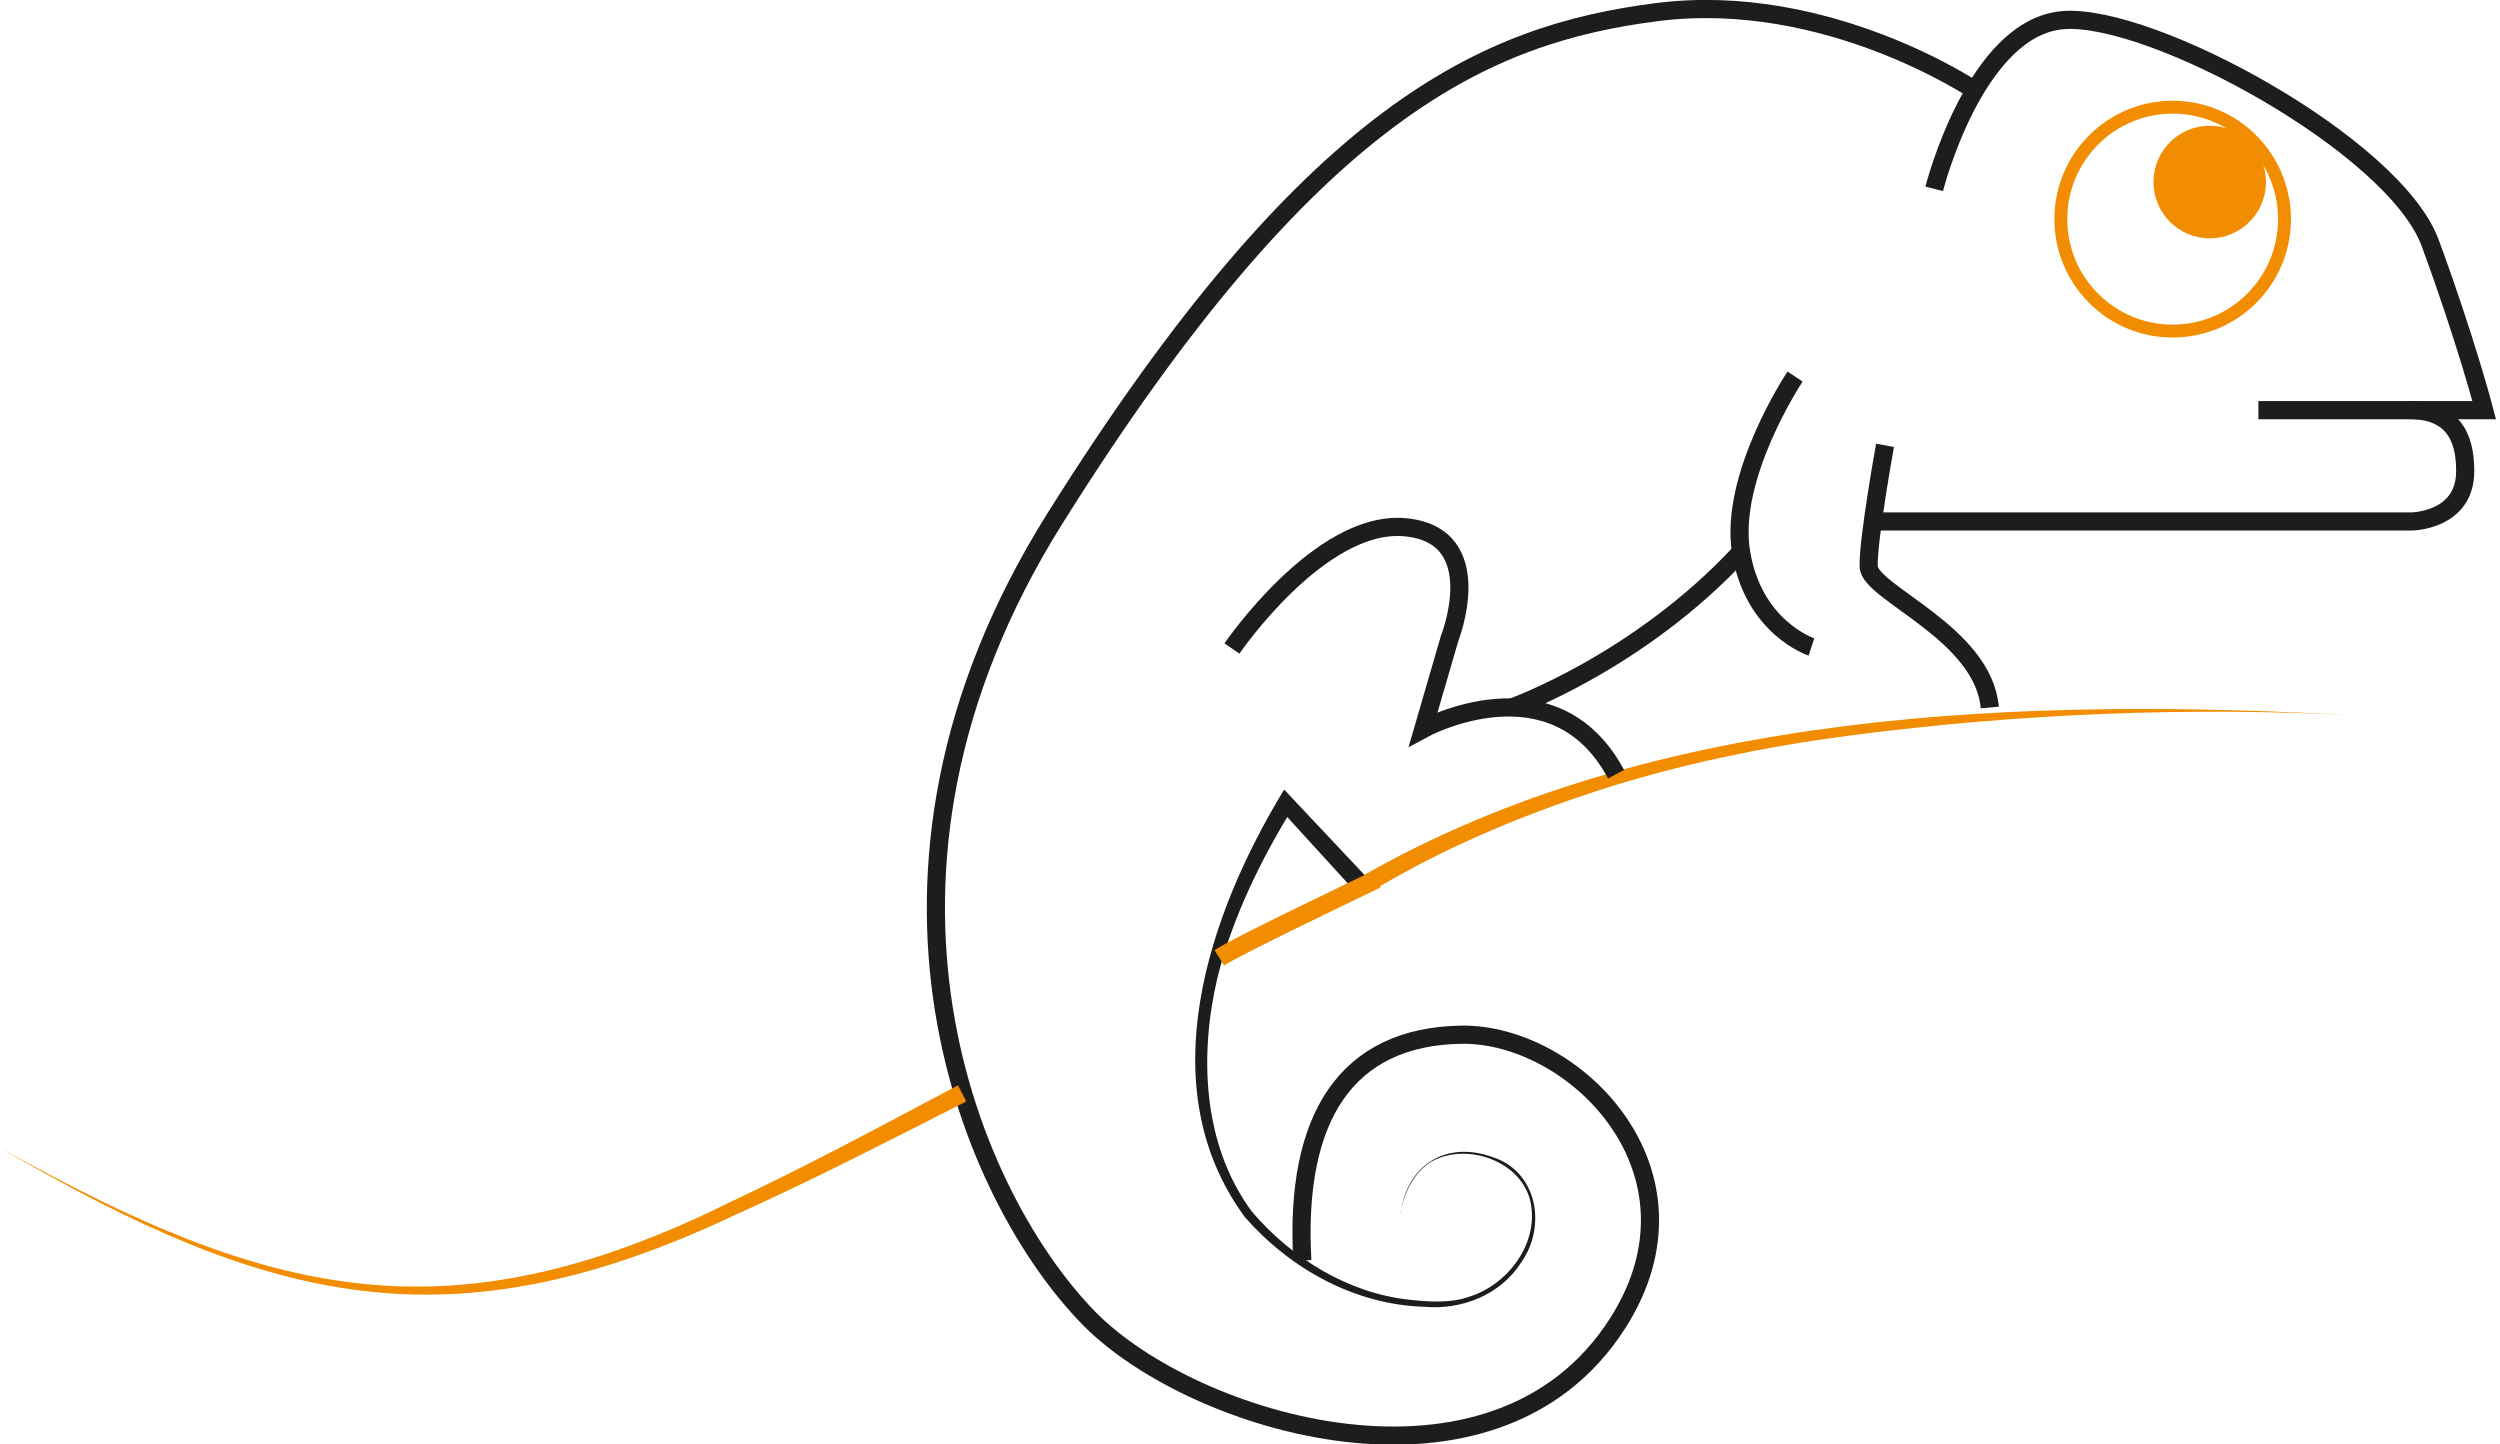 <svg width="161" height="93" xmlns="http://www.w3.org/2000/svg" xmlns:xlink="http://www.w3.org/1999/xlink" xml:space="preserve" overflow="hidden"><g transform="translate(-322 -461)"><path d="M126.97 5.843C126.97 5.843 117.414-0.622 106.449 0.779 95.484 2.18 84.205 6.995 67.654 33.392 53.142 56.532 62.416 77.251 69.9 84.843 76.58 91.614 95.99 97.548 103.922 85.125 110.137 75.386 101.112 66.427 93.802 66.568 86.492 66.709 83.086 71.823 83.608 81.097" stroke="#1D1D1B" stroke-width="1.169" stroke-miterlimit="10" fill="none" transform="matrix(1 0 0 1.001 322.261 461)"/><path d="M87.205 56.515C106.184 45.525 130.418 44.837 151.817 46.047 140.819 45.442 129.755 45.907 118.831 47.324 113.378 48.045 107.983 49.147 102.753 50.83 97.54 52.512 92.443 54.667 87.802 57.501L87.188 56.507 87.188 56.507Z" fill="#F28C00" transform="matrix(1 0 0 1.001 322.261 461)"/><path d="M89.932 78.047C90.371 74.939 92.849 73.373 95.833 74.433 98.75 75.345 99.363 78.9 97.697 81.229 96.38 83.301 93.86 84.296 91.465 84.072 87.006 83.948 82.812 81.627 79.903 78.296 73.746 69.925 77.55 58.811 82.439 50.796 82.439 50.796 82.937 51.327 82.937 51.327 82.937 51.327 87.934 56.631 87.934 56.631L87.081 57.427 82.166 52.048 82.995 51.965C80.923 55.355 79.149 58.952 78.163 62.814 76.953 67.861 77.177 73.646 80.359 77.947 82.904 80.931 86.525 83.185 90.479 83.616 91.796 83.757 93.147 83.857 94.382 83.417 96.852 82.638 98.841 80.003 98.311 77.367 97.764 74.699 94.2 73.455 91.921 74.732 90.769 75.436 90.155 76.77 89.915 78.072L89.915 78.072Z" fill="#1D1D1B" transform="matrix(1 0 0 1.001 322.261 461)"/><path d="M124.301 12.15C124.301 12.15 126.937 1.716 132.631 1.293 138.325 0.87 153.931 9.357 156.243 15.631 158.555 21.905 159.724 26.389 159.724 26.389L145.179 26.389" stroke="#1D1D1B" stroke-width="1.169" stroke-miterlimit="10" fill="none" transform="matrix(1 0 0 1.001 322.261 461)"/><path d="M120.398 33.549 155.049 33.549C155.049 33.549 158.497 33.516 158.497 30.317 158.497 28.751 158.149 26.38 154.892 26.38" stroke="#1D1D1B" stroke-width="1.169" stroke-miterlimit="10" fill="none" transform="matrix(1 0 0 1.001 322.261 461)"/><path d="M79.075 41.721C79.075 41.721 84.768 33.392 90.247 33.922 95.725 34.453 93.089 41.091 93.089 41.091L91.399 46.893C91.399 46.893 99.802 42.326 103.814 49.81" stroke="#1D1D1B" stroke-width="1.169" stroke-miterlimit="10" fill="none" transform="matrix(1 0 0 1.001 322.261 461)"/><path d="M115.342 24.225C115.342 24.225 111.074 30.607 111.861 35.505 112.649 40.403 116.395 41.622 116.395 41.622" stroke="#1D1D1B" stroke-width="1.169" stroke-miterlimit="10" fill="none" transform="matrix(1 0 0 1.001 322.261 461)"/><path d="M121.135 28.651C121.135 28.651 120.025 34.768 120.083 36.45 120.133 38.141 127.459 40.718 127.882 45.517" stroke="#1D1D1B" stroke-width="1.169" stroke-miterlimit="10" fill="none" transform="matrix(1 0 0 1.001 322.261 461)"/><path d="M97.101 45.517C97.101 45.517 105.273 42.616 111.861 35.505" stroke="#1D1D1B" stroke-width="1.169" stroke-miterlimit="10" fill="none" transform="matrix(1 0 0 1.001 322.261 461)"/><path d="M146.861 14.098C146.861 18.075 143.637 21.3 139.659 21.3 135.681 21.3 132.457 18.075 132.457 14.098 132.457 10.12 135.681 6.896 139.659 6.896 143.637 6.896 146.861 10.12 146.861 14.098Z" stroke="#F28C00" stroke-width="0.829" stroke-miterlimit="10" fill="none" transform="matrix(1 0 0 1.001 322.261 461)"/><path d="M145.668 11.711C145.668 13.711 144.046 15.333 142.046 15.333 140.046 15.333 138.424 13.711 138.424 11.711 138.424 9.71 140.046 8.089 142.046 8.089 144.046 8.089 145.668 9.71 145.668 11.711Z" fill="#F28C00" transform="matrix(1 0 0 1.001 322.261 461)"/><path d="M78.262 61.62C79.646 60.758 85.133 58.148 88.398 56.565" stroke="#F28C00" stroke-width="1.169" stroke-miterlimit="10" fill="none" transform="matrix(1 0 0 1.001 322.261 461)"/><path d="M0 73.986C17.048 83.467 28.626 86.302 46.735 77.351 51.708 75.013 56.565 72.403 61.43 69.825L61.968 70.861C57.054 73.356 52.147 75.884 47.1 78.155 28.693 86.857 16.982 83.857 1.17778e-14 73.994L1.17778e-14 73.994Z" fill="#F28C00" transform="matrix(1 0 0 1.001 322.261 461)"/></g></svg>